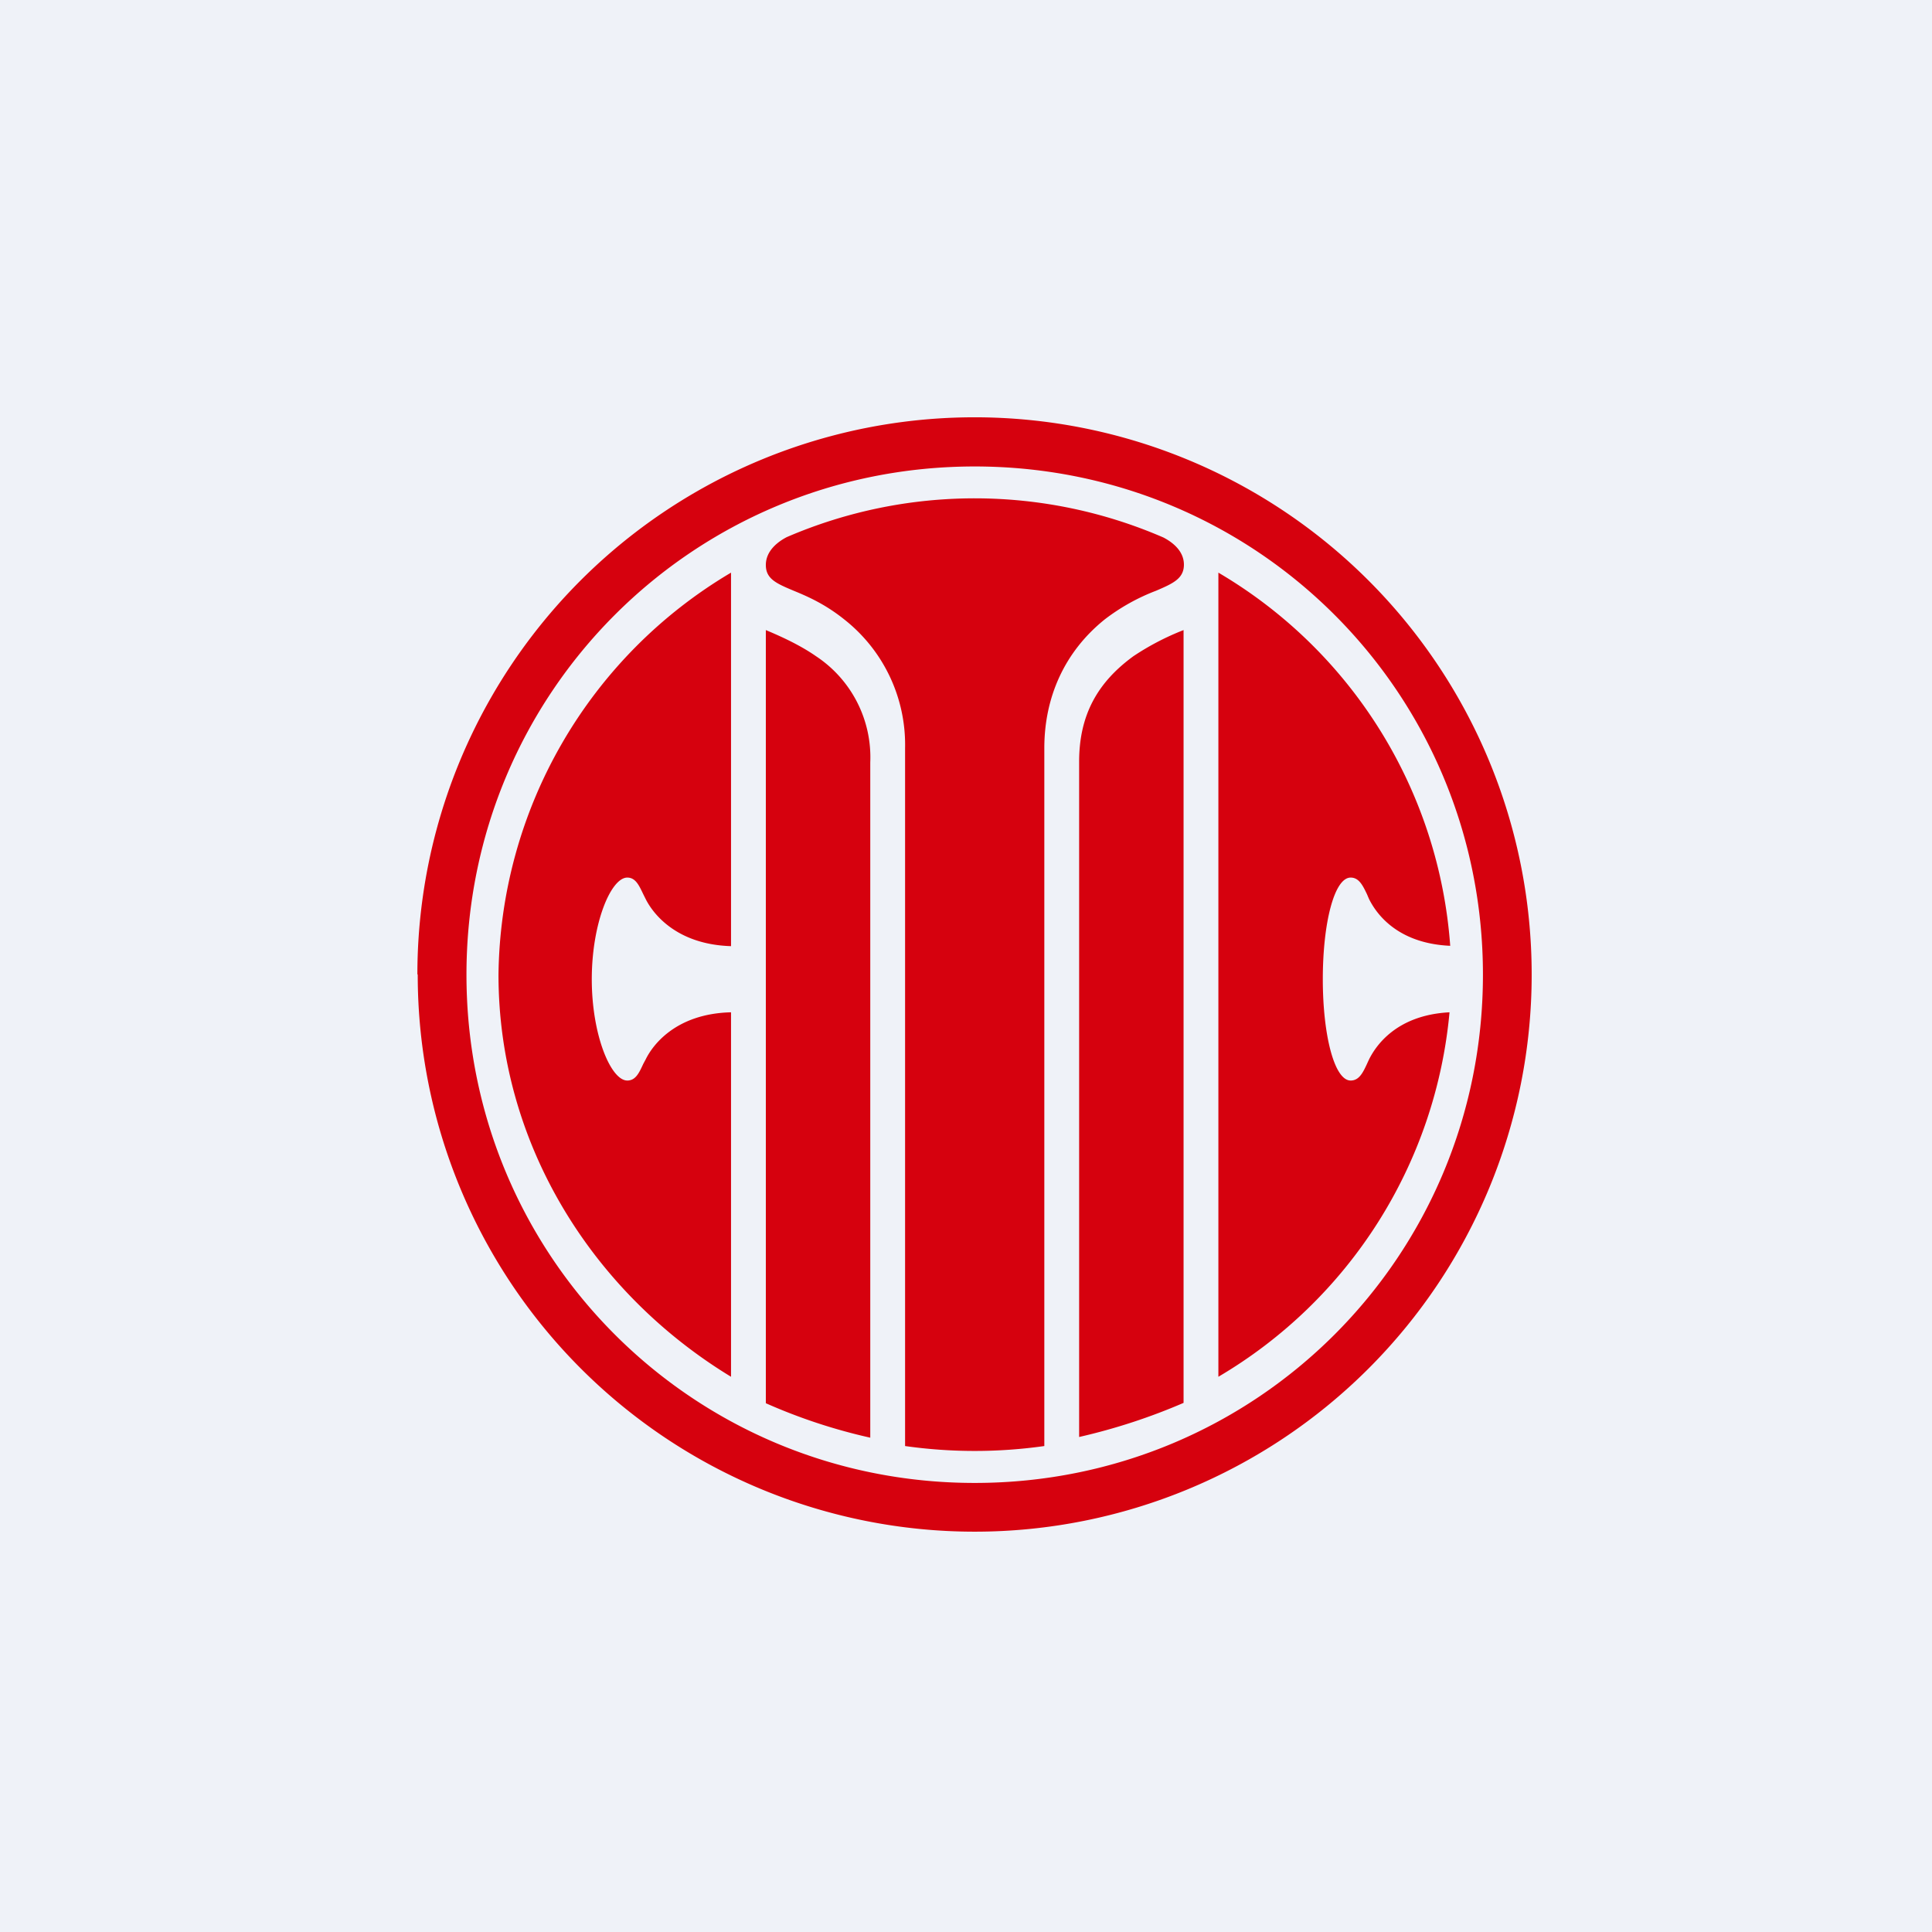 <?xml version="1.0" encoding="UTF-8"?>
<!-- generated by Finnhub -->
<svg viewBox="0 0 55.5 55.5" xmlns="http://www.w3.org/2000/svg">
<path d="M 0,0 H 55.5 V 55.5 H 0 Z" fill="rgb(239, 242, 248)"/>
<path d="M 11.99,27.985 A 16,16 0 1,1 44,28 A 16,16 0 0,1 12,28 Z M 13.4,28 C 13.4,36.1 19.9,42.6 28,42.6 S 42.6,36.1 42.6,28 S 36.1,13.4 28,13.4 S 13.4,19.9 13.4,28 Z M 33.42,15.44 A 13.63,13.63 0 0,0 22.6,15.43 C 22.35,15.56 22,15.82 22,16.23 C 22,16.63 22.3,16.76 22.8,16.97 C 23.19,17.13 23.7,17.35 24.26,17.8 A 4.58,4.58 0 0,1 26,21.49 V 41.54 A 14.26,14.26 0 0,0 30,41.54 V 21.49 C 30,20.03 30.58,18.72 31.74,17.79 A 5.85,5.85 0 0,1 33.21,16.97 C 33.7,16.76 34.01,16.62 34.01,16.22 S 33.67,15.57 33.42,15.44 Z M 22,18.1 C 22.31,18.23 22.94,18.5 23.44,18.85 A 3.48,3.48 0 0,1 25,21.9 V 41.3 A 16.05,16.05 0 0,1 22,40.31 V 18.1 Z M 31,41.28 V 21.88 C 31,20.54 31.53,19.6 32.56,18.85 A 7.5,7.5 0 0,1 34,18.1 V 40.3 C 33.05,40.71 32.05,41.04 31,41.28 Z M 14.32,28 C 14.32,32.86 17.02,37.13 21,39.55 V 29.08 C 19.38,29.12 18.73,30.06 18.55,30.43 L 18.48,30.56 C 18.36,30.82 18.26,31.04 18.02,31.04 C 17.55,31.04 17,29.74 17,28.13 S 17.55,25.21 18.02,25.21 C 18.26,25.21 18.36,25.44 18.48,25.69 L 18.55,25.83 C 18.73,26.19 19.38,27.13 21,27.18 V 16.45 A 13.6,13.6 0 0,0 14.32,28 Z M 39.27,30.56 A 6,6 0 0,1 39.33,30.43 C 39.51,30.07 40.09,29.16 41.64,29.08 A 13.59,13.59 0 0,1 35,39.55 V 16.45 A 13.57,13.57 0 0,1 41.66,27.17 C 40.09,27.1 39.51,26.19 39.33,25.83 A 6.4,6.4 0 0,1 39.27,25.69 C 39.15,25.44 39.04,25.21 38.8,25.21 C 38.33,25.21 38,26.51 38,28.13 C 38,29.73 38.33,31.04 38.8,31.04 C 39.04,31.04 39.15,30.82 39.27,30.56 Z" fill="rgb(214, 1, 14)"/>
</svg>
